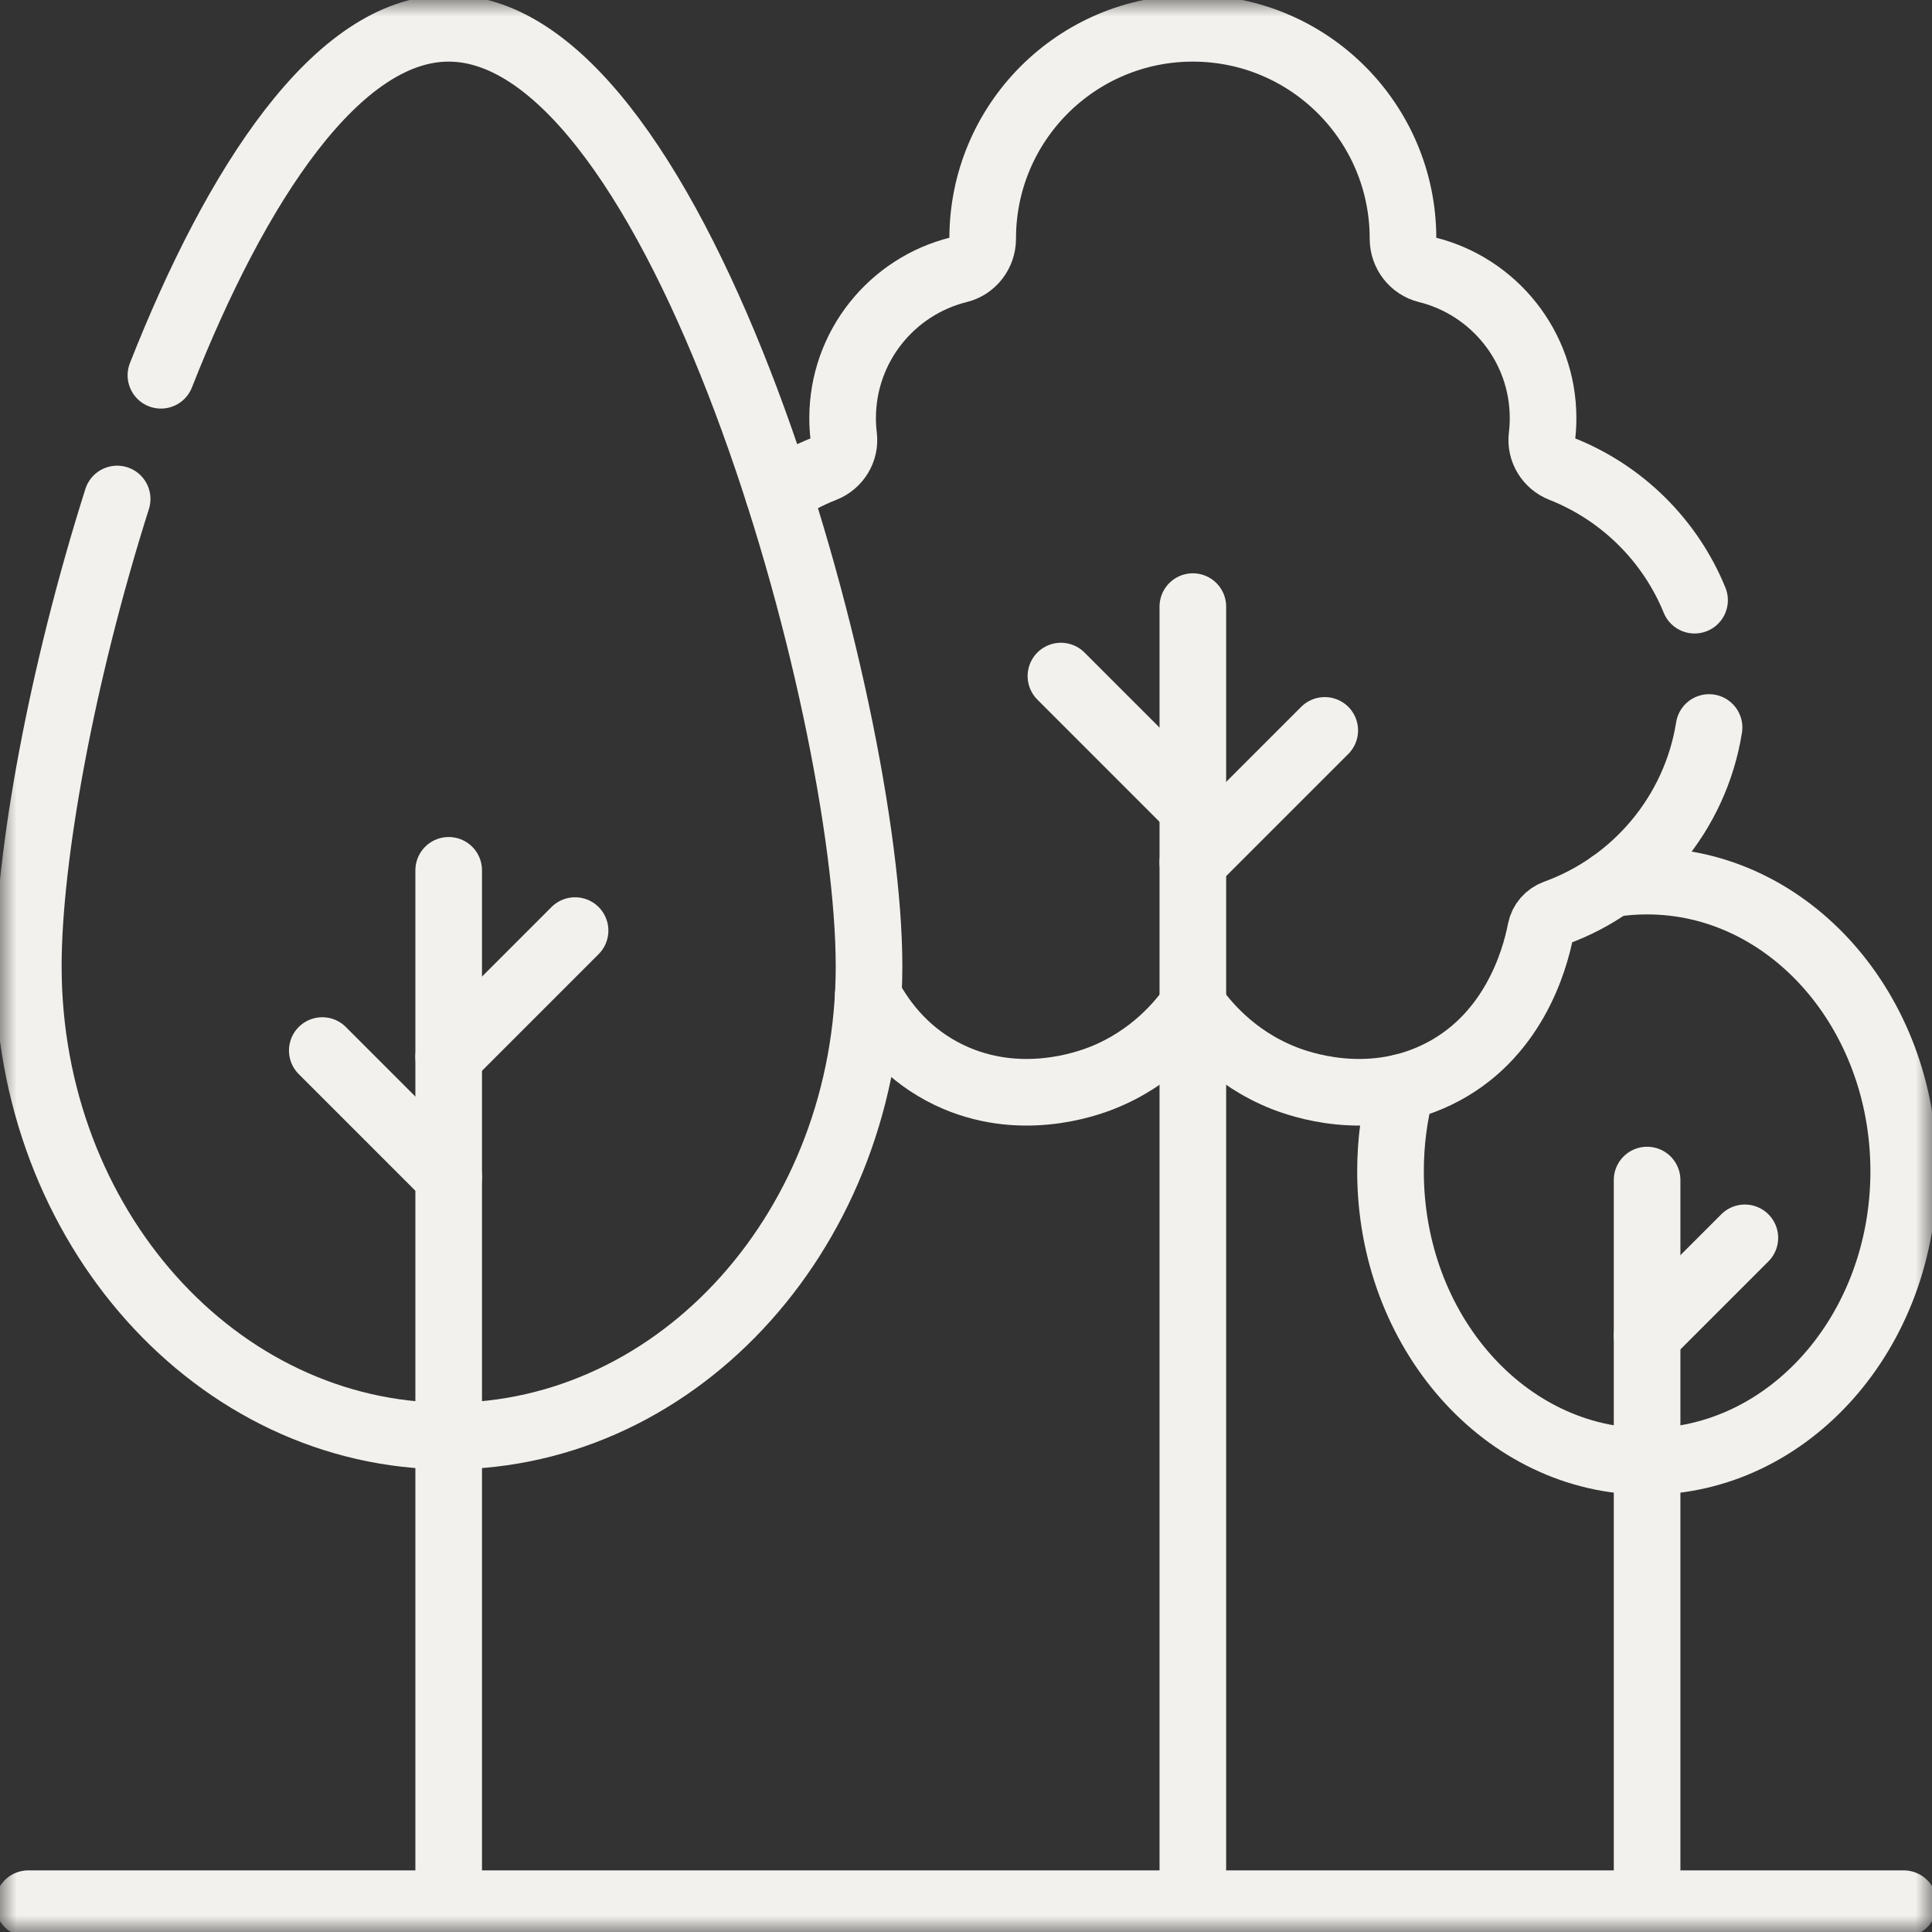 <svg width="58" height="58" viewBox="0 0 58 58" fill="none" xmlns="http://www.w3.org/2000/svg">
<rect x="0" y="0" width="58" height="58" fill="#333333" stroke="none"/>
<g clip-path="url(#clip0_13_57)">
<mask id="mask0_13_57" style="mask-type:luminance" maskUnits="userSpaceOnUse" x="0" y="0" width="58" height="58">
<path d="M57 57V1H1V57H57Z" fill="white" stroke="white" stroke-width="2"/>
</mask>
<g mask="url(#mask0_13_57)">
<path d="M48.369 26.537C48.721 26.479 49.081 26.451 49.447 26.451C53.702 26.451 57.151 30.351 57.151 35.163C57.151 39.974 53.702 43.874 49.447 43.874C45.193 43.874 41.744 39.974 41.744 35.163C41.744 34.287 41.858 33.442 42.072 32.645" stroke="#F3F1ED" stroke-width="2" stroke-miterlimit="10" stroke-linecap="round" stroke-linejoin="round"/>
<path d="M49.447 35.426V57.15" stroke="#F3F1ED" stroke-width="2" stroke-miterlimit="10" stroke-linecap="round" stroke-linejoin="round"/>
<path d="M49.447 40.096L52.382 37.161" stroke="#F3F1ED" stroke-width="2" stroke-miterlimit="10" stroke-linecap="round" stroke-linejoin="round"/>
<path d="M50.872 18.018C50.138 16.219 48.688 14.787 46.878 14.074C46.487 13.92 46.24 13.521 46.291 13.103C46.313 12.923 46.324 12.741 46.324 12.554C46.324 10.4 44.84 8.593 42.84 8.098C42.414 7.993 42.119 7.605 42.119 7.167V7.158C42.119 3.674 39.294 0.85 35.81 0.85C32.326 0.85 29.501 3.674 29.501 7.158V7.167C29.501 7.605 29.206 7.993 28.78 8.098C26.78 8.593 25.296 10.4 25.296 12.554C25.296 12.741 25.307 12.923 25.329 13.103C25.38 13.521 25.134 13.92 24.742 14.074C24.255 14.267 23.794 14.51 23.365 14.8" stroke="#F3F1ED" stroke-width="2" stroke-miterlimit="10" stroke-linecap="round" stroke-linejoin="round"/>
<path d="M26.065 29.896C26.535 30.775 27.288 31.695 28.494 32.273C30.59 33.276 32.612 32.546 33.088 32.358C34.618 31.751 35.475 30.668 35.81 30.191C36.145 30.668 37.002 31.751 38.531 32.358C39.007 32.546 41.029 33.276 43.126 32.273C45.406 31.182 46.073 28.856 46.252 27.925C46.298 27.687 46.467 27.493 46.695 27.41C49.093 26.542 50.895 24.423 51.307 21.84" stroke="#F3F1ED" stroke-width="2" stroke-miterlimit="10" stroke-linecap="round" stroke-linejoin="round"/>
<path d="M35.81 18.211V57.15" stroke="#F3F1ED" stroke-width="2" stroke-miterlimit="10" stroke-linecap="round" stroke-linejoin="round"/>
<path d="M35.81 24.257L31.85 20.296" stroke="#F3F1ED" stroke-width="2" stroke-miterlimit="10" stroke-linecap="round" stroke-linejoin="round"/>
<path d="M35.81 25.887L39.77 21.927" stroke="#F3F1ED" stroke-width="2" stroke-miterlimit="10" stroke-linecap="round" stroke-linejoin="round"/>
<path d="M0.85 57.15H57.151" stroke="#F3F1ED" stroke-width="2" stroke-miterlimit="10" stroke-linecap="round" stroke-linejoin="round"/>
<path d="M4.831 11.266C7.089 5.533 10.127 0.85 13.47 0.85C20.439 0.85 26.089 21.214 26.089 29.005C26.089 36.797 20.439 43.112 13.47 43.112C6.5 43.112 0.85 36.797 0.85 29.005C0.85 25.734 1.846 20.247 3.517 14.98" stroke="#F3F1ED" stroke-width="2" stroke-miterlimit="10" stroke-linecap="round" stroke-linejoin="round"/>
<path d="M13.47 26.128V57.15" stroke="#F3F1ED" stroke-width="2" stroke-miterlimit="10" stroke-linecap="round" stroke-linejoin="round"/>
<path d="M13.47 31.732L17.264 27.937" stroke="#F3F1ED" stroke-width="2" stroke-miterlimit="10" stroke-linecap="round" stroke-linejoin="round"/>
<path d="M13.47 35.333L9.675 31.538" stroke="#F3F1ED" stroke-width="2" stroke-miterlimit="10" stroke-linecap="round" stroke-linejoin="round"/>
</g>
</g>
<defs>
<clipPath id="clip0_13_57">
<rect width="58" height="58" fill="white"/>
</clipPath>
</defs>
</svg>
